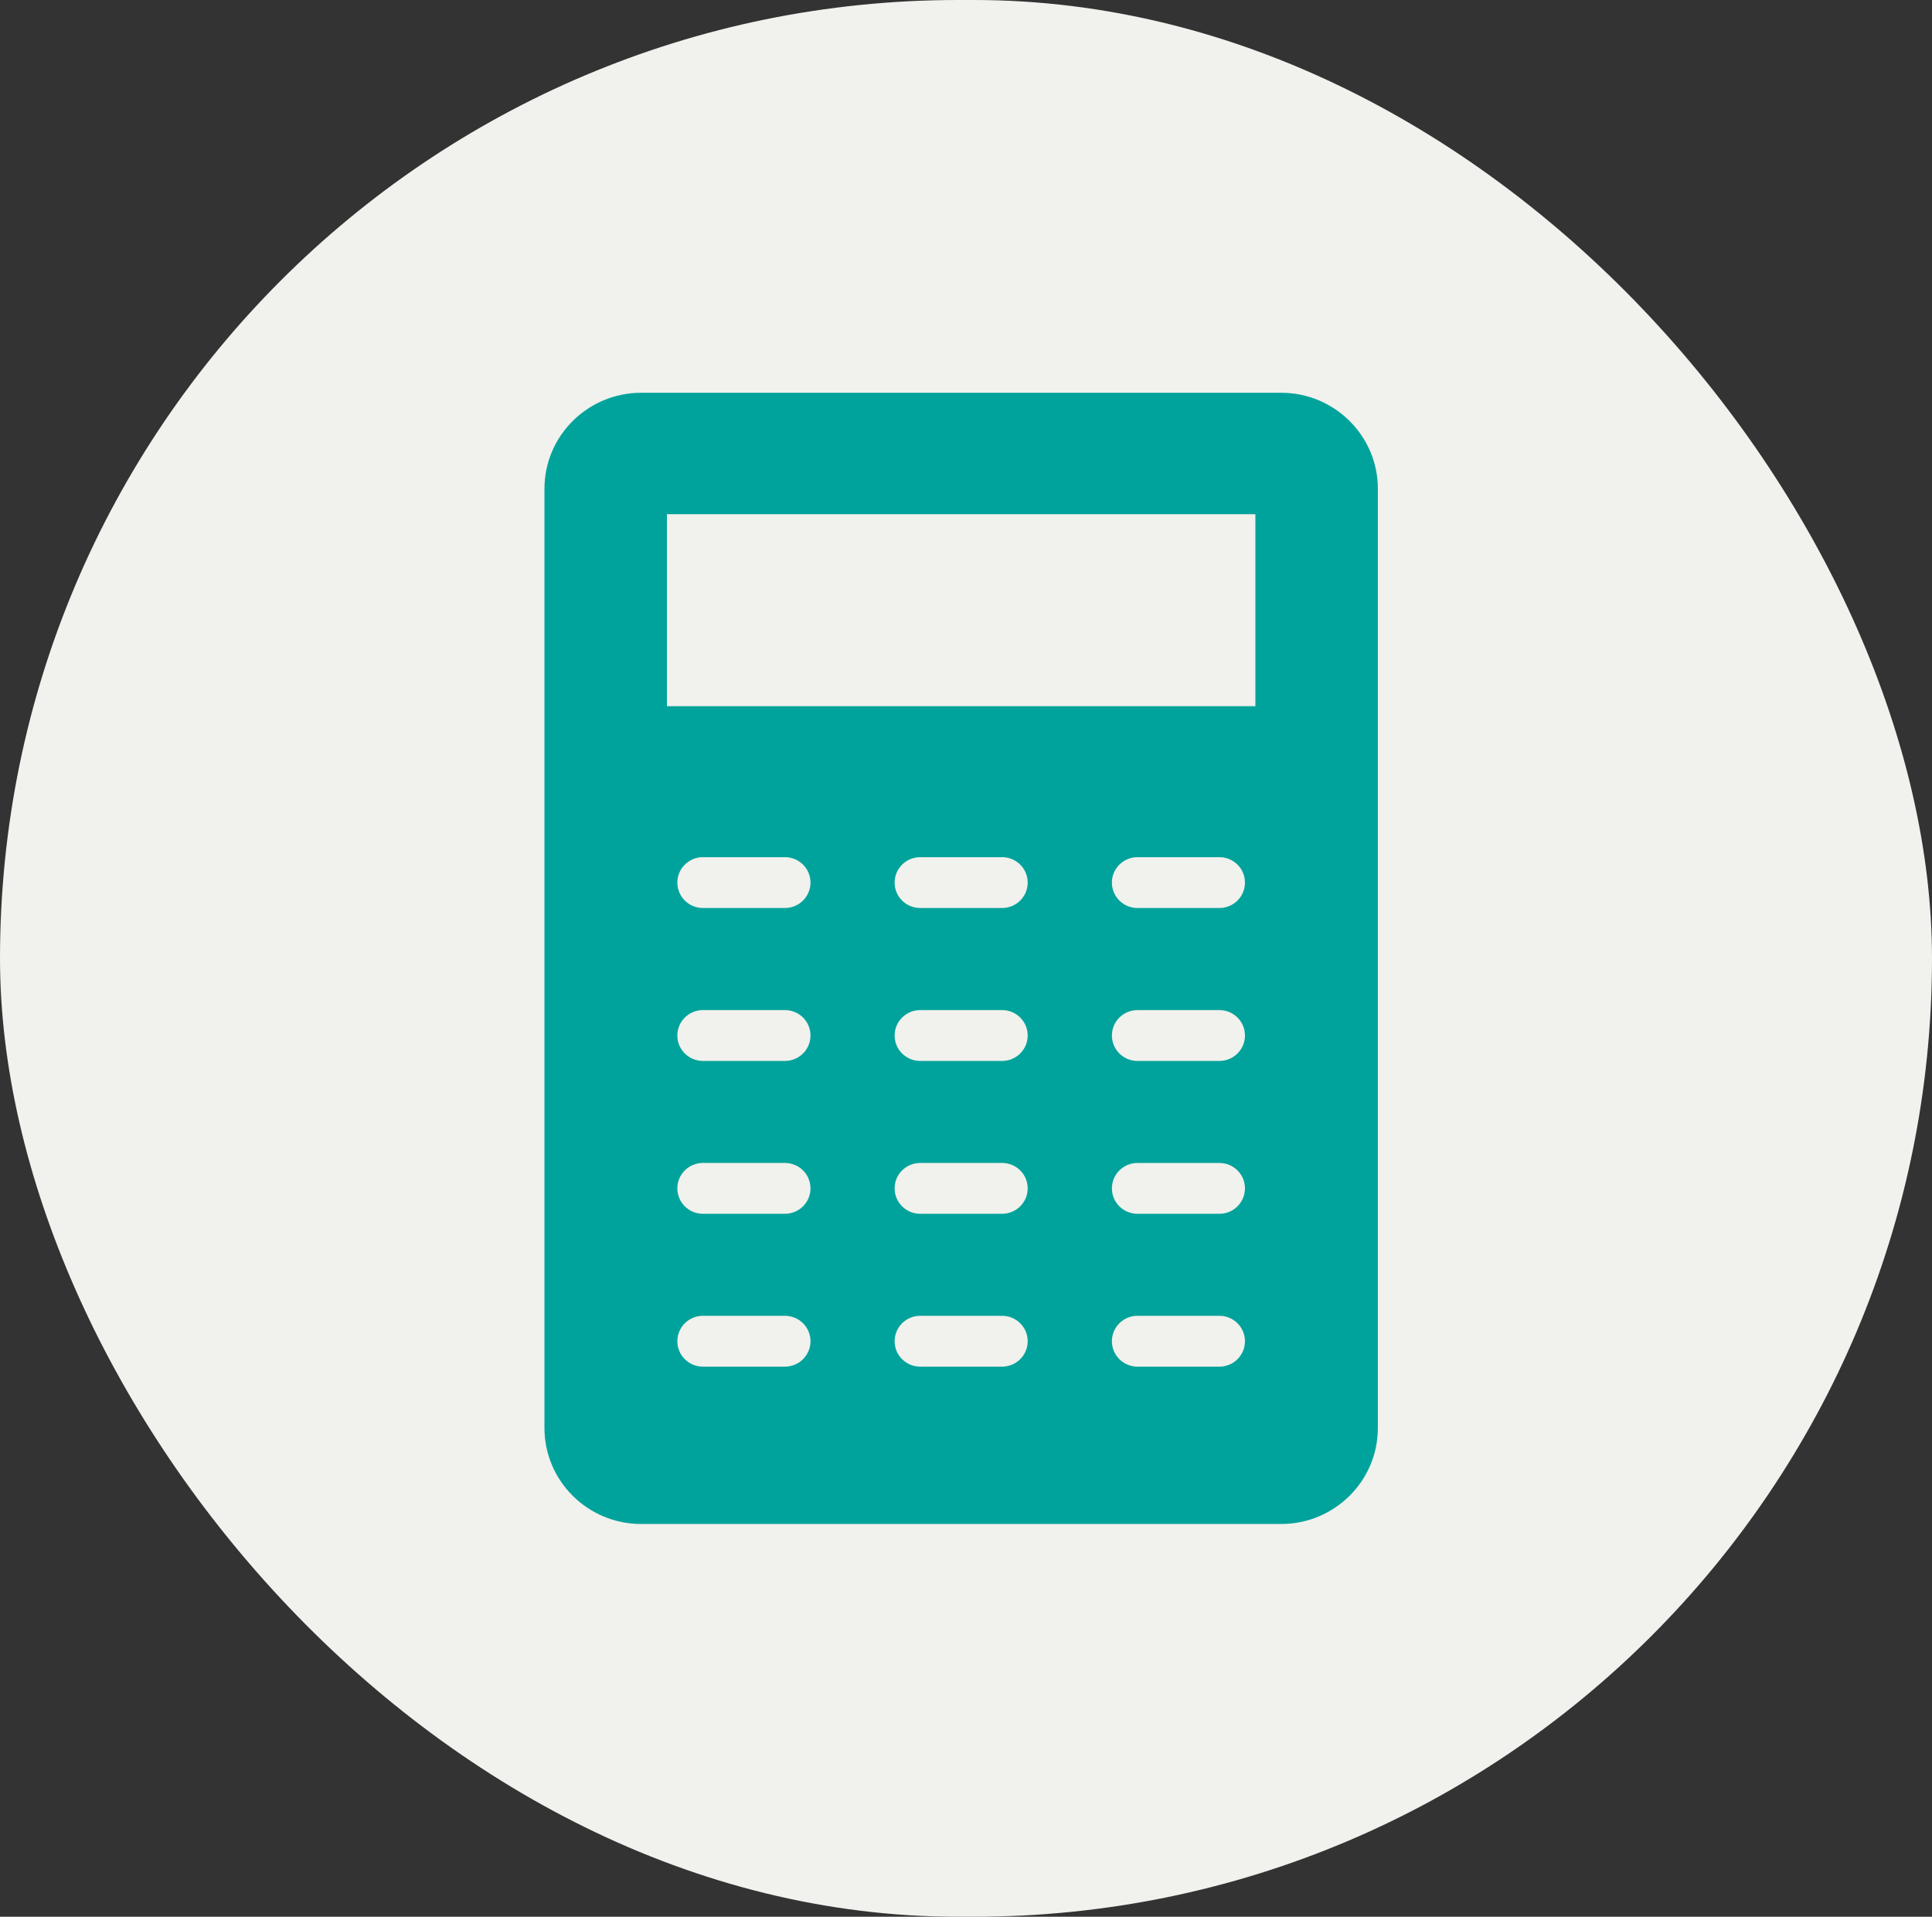 <svg fill="none" height="122" viewBox="0 0 123 122" width="123" xmlns="http://www.w3.org/2000/svg"><rect x="0" y="0" width="123" height="122" fill="#333333" stroke="none"/><rect fill="#f1f1ed" height="122" rx="61" width="123"/><path d="m81.566 25h-40.748c-3.393 0-6.155 2.74-6.155 6.105v59.791c0 3.365 2.762 6.105 6.155 6.105h40.748c3.393 0 6.155-2.74 6.155-6.105v-59.791c0-3.365-2.762-6.105-6.155-6.105zm-31.597 61.986h-5.215c-.903 0-1.631-.723-1.631-1.618s.729-1.618 1.631-1.618h5.215c.903 0 1.631.723 1.631 1.618s-.729 1.618-1.631 1.618zm0-9.729h-5.215c-.903 0-1.631-.723-1.631-1.618s.729-1.618 1.631-1.618h5.215c.903 0 1.631.723 1.631 1.618s-.729 1.618-1.631 1.618zm0-9.729h-5.215c-.903 0-1.631-.723-1.631-1.618s.729-1.618 1.631-1.618h5.215c.903 0 1.631.723 1.631 1.618s-.729 1.618-1.631 1.618zm0-9.734h-5.215c-.903 0-1.631-.723-1.631-1.618s.729-1.618 1.631-1.618h5.215c.903 0 1.631.723 1.631 1.618s-.729 1.618-1.631 1.618zm13.827 29.192h-5.209c-.903 0-1.631-.723-1.631-1.618s.729-1.618 1.631-1.618h5.209c.903 0 1.631.723 1.631 1.618s-.729 1.618-1.631 1.618zm0-9.729h-5.209c-.903 0-1.631-.723-1.631-1.618s.729-1.618 1.631-1.618h5.209c.903 0 1.631.723 1.631 1.618s-.729 1.618-1.631 1.618zm0-9.729h-5.209c-.903 0-1.631-.723-1.631-1.618s.729-1.618 1.631-1.618h5.209c.903 0 1.631.723 1.631 1.618s-.729 1.618-1.631 1.618zm0-9.734h-5.209c-.903 0-1.631-.723-1.631-1.618s.729-1.618 1.631-1.618h5.209c.903 0 1.631.723 1.631 1.618s-.729 1.618-1.631 1.618zm13.833 29.192h-5.209c-.903 0-1.631-.723-1.631-1.618s.729-1.618 1.631-1.618h5.209c.903 0 1.631.723 1.631 1.618s-.729 1.618-1.631 1.618zm0-9.729h-5.209c-.903 0-1.631-.723-1.631-1.618s.729-1.618 1.631-1.618h5.209c.903 0 1.631.723 1.631 1.618s-.729 1.618-1.631 1.618zm0-9.729h-5.209c-.903 0-1.631-.723-1.631-1.618s.729-1.618 1.631-1.618h5.209c.903 0 1.631.723 1.631 1.618s-.729 1.618-1.631 1.618zm0-9.734h-5.209c-.903 0-1.631-.723-1.631-1.618s.729-1.618 1.631-1.618h5.209c.903 0 1.631.723 1.631 1.618s-.729 1.618-1.631 1.618zm2.295-12.846h-37.464v-12.22h37.464z" fill="#00a39b"/></svg>